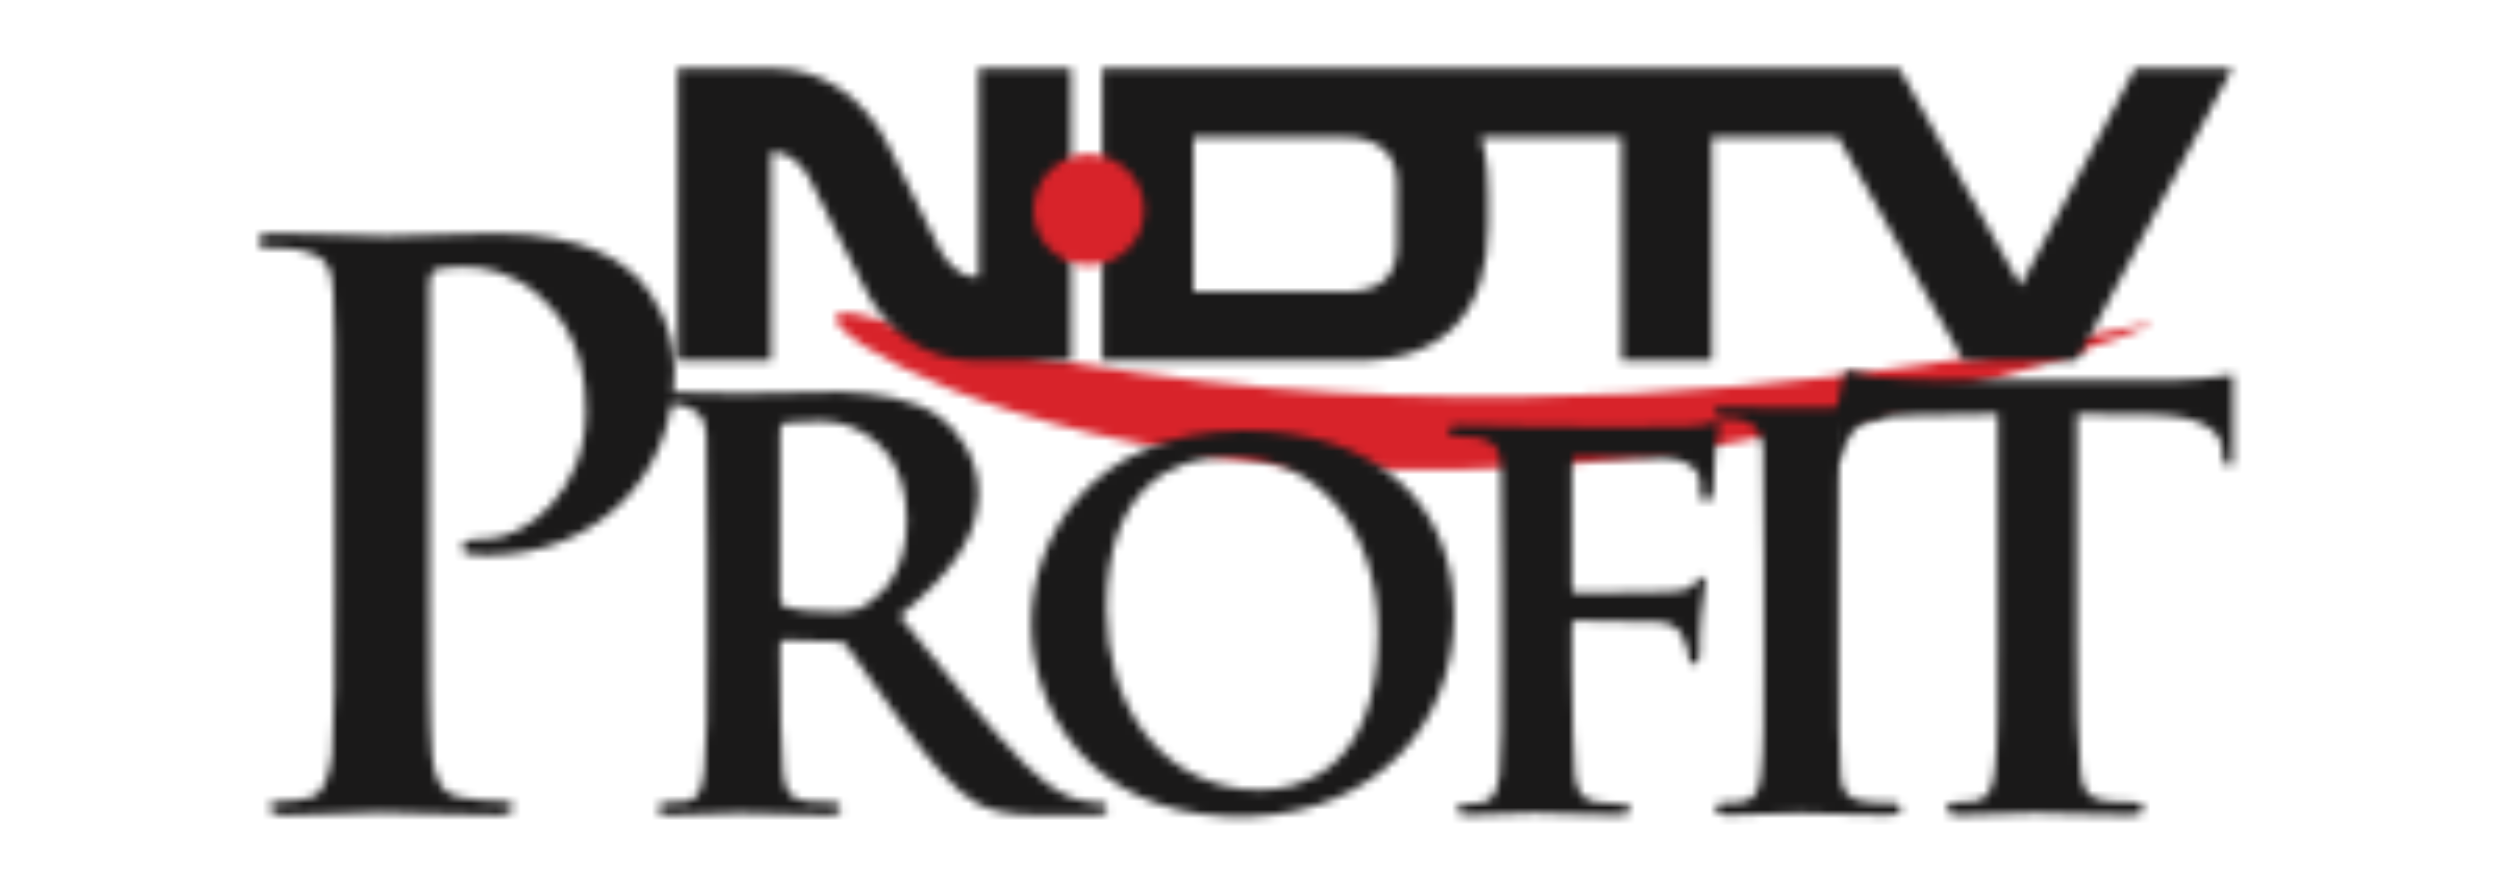 <?xml version="1.0" encoding="UTF-8"?>
<svg width="300px" height="106px" viewBox="0 0 300 106" version="1.1" xmlns="http://www.w3.org/2000/svg" xmlns:xlink="http://www.w3.org/1999/xlink">
    <!-- Generator: Sketch 52.2 (67145) - http://www.bohemiancoding.com/sketch -->
    <title>Profit_light bg</title>
    <desc>Created with Sketch.</desc>
    <defs>
        <path d="M154.695,2.831 C46.585,43.126 -17.05,-5.364 4.161,0.647 C91.062,24.822 176.317,-5.364 154.695,2.831 Z" id="path-1"></path>
        <path d="M9.176,26.925 C9.176,12.946 9.176,10.324 9.003,7.353 C8.916,4.208 8.137,2.723 5.107,2.111 C4.415,1.936 2.856,1.849 1.472,1.849 C0.519,1.849 0,1.674 0,1.063 C0,0.363 0.606,0.101 1.991,0.101 C6.838,0.101 12.638,0.451 15.235,0.451 C18.871,0.451 24.153,0.101 28.394,0.101 C39.907,0.101 43.977,4.033 45.448,5.343 C47.438,7.353 49.949,11.547 49.949,16.353 C49.949,29.459 40.427,38.722 27.442,38.722 C27.095,38.722 26.056,38.722 25.624,38.634 C25.104,38.546 24.499,38.459 24.499,37.848 C24.499,36.974 25.104,36.8 27.095,36.8 C32.203,36.8 39.301,30.945 39.301,21.596 C39.301,18.45 39.042,12.334 33.847,7.703 C30.558,4.645 26.922,4.121 24.758,4.121 C23.373,4.121 21.987,4.208 21.209,4.471 C20.776,4.645 20.516,5.257 20.516,6.306 L20.516,43.178 C20.516,51.653 20.516,58.905 20.862,62.924 C21.209,65.458 21.815,67.468 24.499,67.818 C25.797,68.079 27.788,68.255 29.173,68.255 C30.211,68.255 30.558,68.429 30.558,68.953 C30.558,69.564 29.865,69.913 28.913,69.913 C22.853,69.913 17.14,69.564 14.716,69.564 C12.638,69.564 6.838,69.913 3.203,69.913 C1.991,69.913 1.385,69.564 1.385,68.953 C1.385,68.429 1.731,68.255 2.856,68.255 C4.242,68.255 5.28,68.079 6.147,67.818 C7.878,67.468 8.397,65.458 8.829,62.837 C9.176,58.905 9.176,51.653 9.176,43.178 L9.176,26.925 Z" id="path-3"></path>
        <path d="M7.143,19.534 C7.143,9.291 7.143,7.365 7.056,5.264 C6.882,3.076 6.274,2.374 4.103,1.675 C3.582,1.587 2.367,1.411 1.411,1.411 C0.63,1.411 0.196,1.237 0.196,0.711 C0.196,0.274 0.804,0.098 1.759,0.098 C5.406,0.098 9.661,0.274 11.05,0.274 C13.482,0.274 19.734,0.098 21.819,0.098 C22.426,0.098 22.948,0.098 23.468,0.098 L23.468,3.951 C22.513,3.688 21.471,3.6 20.603,3.6 C18.866,3.6 17.216,3.688 16.521,3.775 C16.087,3.951 15.913,4.213 15.913,4.739 L15.913,24.698 C15.913,25.399 16.087,25.662 16.521,25.925 C17.998,26.363 19.995,26.45 21.819,26.45 C22.426,26.45 23.034,26.45 23.468,26.45 L23.468,30.214 C23.208,30.04 22.948,30.04 22.6,30.04 L16.434,29.864 C16.087,29.864 15.913,30.04 15.913,30.39 L15.913,31.352 C15.913,37.568 16.001,42.733 16.261,45.711 C16.521,47.636 16.782,48.949 19.04,49.213 C19.995,49.3 21.471,49.387 22.34,49.387 C22.948,49.387 23.208,49.824 23.208,50.087 C23.208,50.612 22.6,50.874 21.819,50.874 C17.824,50.874 12.093,50.612 11.05,50.612 C9.661,50.612 5.406,50.874 2.54,50.874 C1.759,50.874 1.238,50.612 1.238,50.087 C1.238,49.824 1.498,49.387 2.367,49.387 C3.409,49.387 4.191,49.3 4.798,49.213 C6.187,48.949 6.535,47.636 6.796,45.711 C7.143,42.733 7.143,37.48 7.143,31.352 L7.143,19.534 Z M23.468,0.098 C27.376,0.274 31.718,0.799 34.931,2.988 C36.842,4.301 39.707,7.715 39.707,12.18 C39.707,17.083 36.928,21.547 30.241,26.975 C36.321,34.592 41.183,40.633 45.352,44.834 C49.172,48.688 51.517,49.037 52.646,49.213 C53.341,49.387 53.775,49.387 54.383,49.387 C54.904,49.387 55.164,49.824 55.164,50.087 C55.164,50.612 54.73,50.874 53.861,50.874 L47.262,50.874 C43.441,50.874 41.531,50.438 39.707,49.562 C36.842,47.986 34.236,44.834 30.415,39.67 C27.637,35.992 24.684,31.527 23.902,30.565 C23.729,30.302 23.642,30.214 23.468,30.214 L23.468,26.45 C25.031,26.363 25.726,26.099 26.595,25.399 C28.678,23.999 31.11,21.023 31.11,15.507 C31.11,8.153 27.116,5.001 23.468,3.951 L23.468,0.098 Z" id="path-5"></path>
        <path d="M14.923,29.64 C14.923,35.652 15.096,39.923 15.268,42.534 C15.526,44.366 15.956,45.585 17.848,45.846 C18.624,45.934 19.999,46.108 20.948,46.108 C21.722,46.108 21.98,46.456 21.98,46.805 C21.98,47.153 21.549,47.414 20.602,47.414 C16.558,47.414 12.17,47.153 10.533,47.153 C8.813,47.153 4.856,47.414 2.446,47.414 C1.585,47.414 1.156,47.24 1.156,46.805 C1.156,46.456 1.328,46.108 2.102,46.108 C3.049,46.108 3.737,45.934 4.339,45.846 C5.63,45.585 5.888,44.366 6.232,42.534 C6.49,39.923 6.49,35.391 6.49,29.467 L6.49,18.487 C6.49,9.164 6.49,7.509 6.405,5.418 C6.232,3.327 5.715,2.629 3.65,2.107 C3.134,2.02 2.102,1.933 1.156,1.933 C0.553,1.933 0.036,1.759 0.036,1.236 C0.036,0.8 0.553,0.626 1.585,0.626 C4.856,0.626 8.813,0.8 10.622,0.8 C13.116,0.8 27.057,0.974 28.605,0.8 C29.724,0.713 30.584,0.626 31.1,0.538 C31.531,0.452 31.875,0.103 32.134,0.103 C32.306,0.103 32.651,0.452 32.651,0.713 C32.651,1.236 32.306,1.933 32.134,3.588 C32.047,4.111 31.875,7.77 31.875,8.555 C31.704,9.077 31.531,9.774 31.1,9.774 C30.757,9.774 30.326,9.513 30.326,8.816 C30.326,8.293 30.413,7.248 30.068,6.463 C29.552,5.593 28.348,4.634 26.024,4.546 L15.526,4.372 C15.181,4.372 14.923,4.46 14.923,5.157 L14.923,20.143 C14.923,20.58 15.096,20.753 15.354,20.753 L24.217,20.666 C25.249,20.666 26.111,20.666 27.057,20.58 C28.175,20.58 29.122,20.318 29.724,19.532 C30.068,19.097 30.24,18.837 30.584,18.837 C30.757,18.837 30.928,19.01 30.928,19.445 C30.928,19.794 30.671,21.451 30.413,23.454 C30.24,24.674 30.24,27.461 30.24,27.898 C30.24,28.508 30.155,29.292 29.467,29.292 C29.122,29.292 28.95,28.856 28.95,28.508 C28.95,27.984 28.778,27.288 28.434,26.589 C28.175,25.632 27.486,24.413 25.508,24.239 C23.873,24.151 16.472,24.065 15.354,24.065 C15.096,24.065 14.923,24.151 14.923,24.587 L14.923,29.64 Z" id="path-7"></path>
        <path d="M5.931,18.805 C5.931,9.067 5.931,7.154 5.845,5.155 C5.584,2.981 4.886,2.199 3.492,1.764 C2.709,1.504 1.924,1.504 1.142,1.504 C0.357,1.504 0.009,1.243 0.009,0.634 C0.009,0.286 0.531,0.2 1.577,0.2 C4.103,0.2 8.72,0.286 10.636,0.286 C12.29,0.286 16.647,0.2 19.173,0.2 C20.132,0.2 20.568,0.286 20.568,0.634 C20.568,1.243 20.219,1.504 19.609,1.504 C18.912,1.504 18.302,1.504 17.605,1.678 C15.689,1.938 15.166,2.894 15.079,5.155 C14.905,7.154 14.905,9.067 14.905,18.805 L14.905,30.281 C14.905,36.54 14.905,41.671 15.166,44.451 C15.341,46.19 15.863,47.233 17.868,47.495 C18.826,47.668 20.307,47.668 21.265,47.668 C22.136,47.668 22.397,48.102 22.397,48.363 C22.397,48.884 21.788,49.145 21.091,49.145 C16.647,49.145 12.03,48.884 10.202,48.884 C8.72,48.884 4.103,49.145 1.402,49.145 C0.618,49.145 0.182,48.884 0.182,48.363 C0.182,48.102 0.357,47.668 1.228,47.668 C2.186,47.668 2.971,47.668 3.58,47.495 C4.886,47.233 5.323,46.277 5.584,44.363 C5.931,41.671 5.931,36.54 5.931,30.281 L5.931,18.805 Z" id="path-9"></path>
        <path d="M20.173,5.337 L9.554,5.511 C5.411,5.599 3.685,6.12 2.648,7.597 C1.871,8.64 1.612,9.508 1.44,10.029 C1.353,10.638 1.094,10.898 0.662,10.898 C0.144,10.898 0.059,10.551 0.059,9.769 C0.059,8.64 1.353,1.949 1.526,1.428 C1.698,0.472 1.871,0.124 2.303,0.124 C2.909,0.124 3.598,0.646 5.411,0.906 C7.483,1.08 10.158,1.254 12.575,1.254 L41.411,1.254 C43.741,1.254 45.209,0.993 46.331,0.906 C47.454,0.733 48.058,0.646 48.23,0.646 C48.294,0.646 48.351,0.651 48.402,0.661 L48.402,11.287 C48.32,11.433 48.215,11.506 48.058,11.506 C47.454,11.506 47.194,11.246 47.107,10.117 L47.107,9.422 C46.935,7.597 45.036,5.511 38.648,5.424 L29.669,5.337 L29.669,33.316 C29.669,39.658 29.755,45.132 30.1,48.086 C30.273,50.084 30.705,51.388 32.864,51.734 C33.813,51.909 35.453,51.909 36.489,51.909 C37.266,51.909 37.697,52.43 37.697,52.691 C37.697,53.212 37.094,53.472 36.231,53.472 C31.568,53.472 26.821,53.212 24.748,53.212 C23.109,53.212 18.274,53.472 15.426,53.472 C14.562,53.472 14.043,53.212 14.043,52.691 C14.043,52.43 14.388,51.909 15.165,51.909 C16.288,51.909 17.152,51.909 17.756,51.734 C19.136,51.388 19.568,50.084 19.827,47.998 C20.173,45.132 20.173,39.658 20.173,33.316 L20.173,5.337 Z" id="path-11"></path>
        <path d="M36.278,25.23 L36.278,0.224 L47.363,0.224 L47.363,35.281 L35.919,35.281 C30.08,35.281 24.955,31.812 22.331,26.069 L16.133,13.744 C15.776,12.907 14.226,10.274 11.724,10.274 L11.367,10.274 L11.367,35.281 L0.162,35.281 L0.162,0.224 L11.724,0.224 C17.445,0.224 22.57,3.694 25.43,9.436 L31.51,21.761 C32.105,22.838 33.536,25.23 35.919,25.23 L36.278,25.23 Z" id="path-13"></path>
        <path d="M23.282,0.224 L23.282,8.48 L11.009,8.48 L11.009,27.026 L23.282,27.026 L23.282,35.281 L0.06,35.281 L0.06,0.224 L23.282,0.224 Z M123.992,0.224 L135.664,0.224 L117.013,35.281 L103.417,35.281 L88.377,8.48 L73.215,8.48 L73.215,35.281 L62.387,35.281 L62.387,8.48 L45.541,8.48 C46.384,11.352 46.384,14.223 46.384,15.299 L46.384,19.129 C46.384,29.179 41.331,35.281 30.742,35.281 L23.282,35.281 L23.282,27.026 L29.179,27.026 C33.51,27.026 35.435,25.111 35.435,21.521 L35.435,13.864 C35.435,10.633 33.388,8.48 29.179,8.48 L23.282,8.48 L23.282,0.224 L95.716,0.224 L110.275,26.307 L123.992,0.224 Z" id="path-15"></path>
        <path d="M13.303,6.838 C13.303,10.435 10.38,13.432 6.605,13.432 C2.952,13.432 0.03,10.435 0.03,6.838 C0.03,3.241 2.952,0.125 6.605,0.125 C10.38,0.125 13.303,3.241 13.303,6.838 Z" id="path-17"></path>
        <path d="M26.69,46.316 L25.577,46.316 L25.577,43.043 C26.272,43.043 26.966,43.131 27.749,43.131 C32.092,43.131 41.822,41.13 41.822,24.263 C41.822,11.83 34.698,3.919 25.577,3.223 L25.577,0.006 C25.664,0.006 25.751,0.006 25.838,0.006 C41.301,0.006 50.945,8.527 50.945,22.09 C50.945,35.327 41.595,45.664 26.69,46.316 Z M25.577,46.316 L23.74,46.316 C7.017,45.624 0.21,33.271 0.21,23.133 C0.21,13.134 7.247,0.18 25.577,0.006 L25.577,3.223 C25.056,3.136 24.534,3.136 24.013,3.136 C17.237,3.136 9.244,6.701 9.244,21.394 C9.244,32.697 15.326,41.827 25.577,43.043 L25.577,46.316 Z" id="path-19"></path>
    </defs>
    <g id="Profit_light-bg" stroke="none" stroke-width="1" fill="none" fill-rule="evenodd">
        <g id="Group" transform="translate(31, 8)">
            <g id="Group-3" transform="translate(69.197, 29.423)">
                <mask id="mask-2" fill="white">
                    <use xlink:href="#path-1"></use>
                </mask>
                <g id="Clip-2"></g>
                <polygon id="Fill-1" fill="#D8232A" mask="url(#mask-2)" points="-1.046 20.14 159.241 20.14 159.241 -1.024 -1.046 -1.024"></polygon>
            </g>
            <g id="Group-6" transform="translate(0, 19.904)">
                <mask id="mask-4" fill="white">
                    <use xlink:href="#path-3"></use>
                </mask>
                <g id="Clip-5"></g>
                <polygon id="Fill-4" fill="#1A1919" mask="url(#mask-4)" points="-1.14 71.066 51.089 71.066 51.089 -1.052 -1.14 -1.052"></polygon>
            </g>
            <g id="Group-9" transform="translate(46.708, 38.942)">
                <mask id="mask-6" fill="white">
                    <use xlink:href="#path-5"></use>
                </mask>
                <g id="Clip-8"></g>
                <polygon id="Fill-7" fill="#1A1919" mask="url(#mask-6)" points="-0.948 52.029 56.308 52.029 56.308 -1.057 -0.948 -1.057"></polygon>
            </g>
            <g id="Group-12" transform="translate(142.719, 42.404)">
                <mask id="mask-8" fill="white">
                    <use xlink:href="#path-7"></use>
                </mask>
                <g id="Clip-11"></g>
                <polygon id="Fill-10" fill="#1A1919" mask="url(#mask-8)" points="-1.097 48.563 33.784 48.563 33.784 -1.047 -1.097 -1.047"></polygon>
            </g>
            <g id="Group-15" transform="translate(174.723, 40.673)">
                <mask id="mask-10" fill="white">
                    <use xlink:href="#path-9"></use>
                </mask>
                <g id="Clip-14"></g>
                <polygon id="Fill-13" fill="#1A1919" mask="url(#mask-10)" points="-1.138 50.292 23.544 50.292 23.544 -0.947 -1.138 -0.947"></polygon>
            </g>
            <g id="Group-18" transform="translate(188.562, 36.346)">
                <mask id="mask-12" fill="white">
                    <use xlink:href="#path-11"></use>
                </mask>
                <g id="Clip-17"></g>
                <polygon id="Fill-16" fill="#1A1919" mask="url(#mask-12)" points="-1.078 54.618 49.539 54.618 49.539 -1.022 -1.078 -1.022"></polygon>
            </g>
            <g id="Group-21" transform="translate(50.168, 0)">
                <mask id="mask-14" fill="white">
                    <use xlink:href="#path-13"></use>
                </mask>
                <g id="Clip-20"></g>
                <polygon id="Fill-19" fill="#1A1919" mask="url(#mask-14)" points="-0.976 36.426 48.501 36.426 48.501 -0.921 -0.976 -0.921"></polygon>
            </g>
            <g id="Group-24" transform="translate(101.201, 0)">
                <mask id="mask-16" fill="white">
                    <use xlink:href="#path-15"></use>
                </mask>
                <g id="Clip-23"></g>
                <polygon id="Fill-22" fill="#1A1919" mask="url(#mask-16)" points="-1.089 36.426 136.813 36.426 136.813 -0.921 -1.089 -0.921"></polygon>
            </g>
            <g id="Group-31" transform="translate(92.551, 10.385)">
                <g id="Group-27" transform="translate(0.458, 0)">
                    <mask id="mask-18" fill="white">
                        <use xlink:href="#path-17"></use>
                    </mask>
                    <g id="Clip-26"></g>
                    <polygon id="Fill-25" fill="#D8232A" mask="url(#mask-18)" points="-1.114 14.58 14.447 14.58 14.447 -1.022 -1.114 -1.022"></polygon>
                </g>
                <g id="Group-30" transform="translate(0, 33.269)">
                    <mask id="mask-20" fill="white">
                        <use xlink:href="#path-19"></use>
                    </mask>
                    <g id="Clip-29"></g>
                    <polygon id="Fill-28" fill="#1A1919" mask="url(#mask-20)" points="-0.935 47.494 52.089 47.494 52.089 -1.141 -0.935 -1.141"></polygon>
                </g>
            </g>
        </g>
    </g>
</svg>